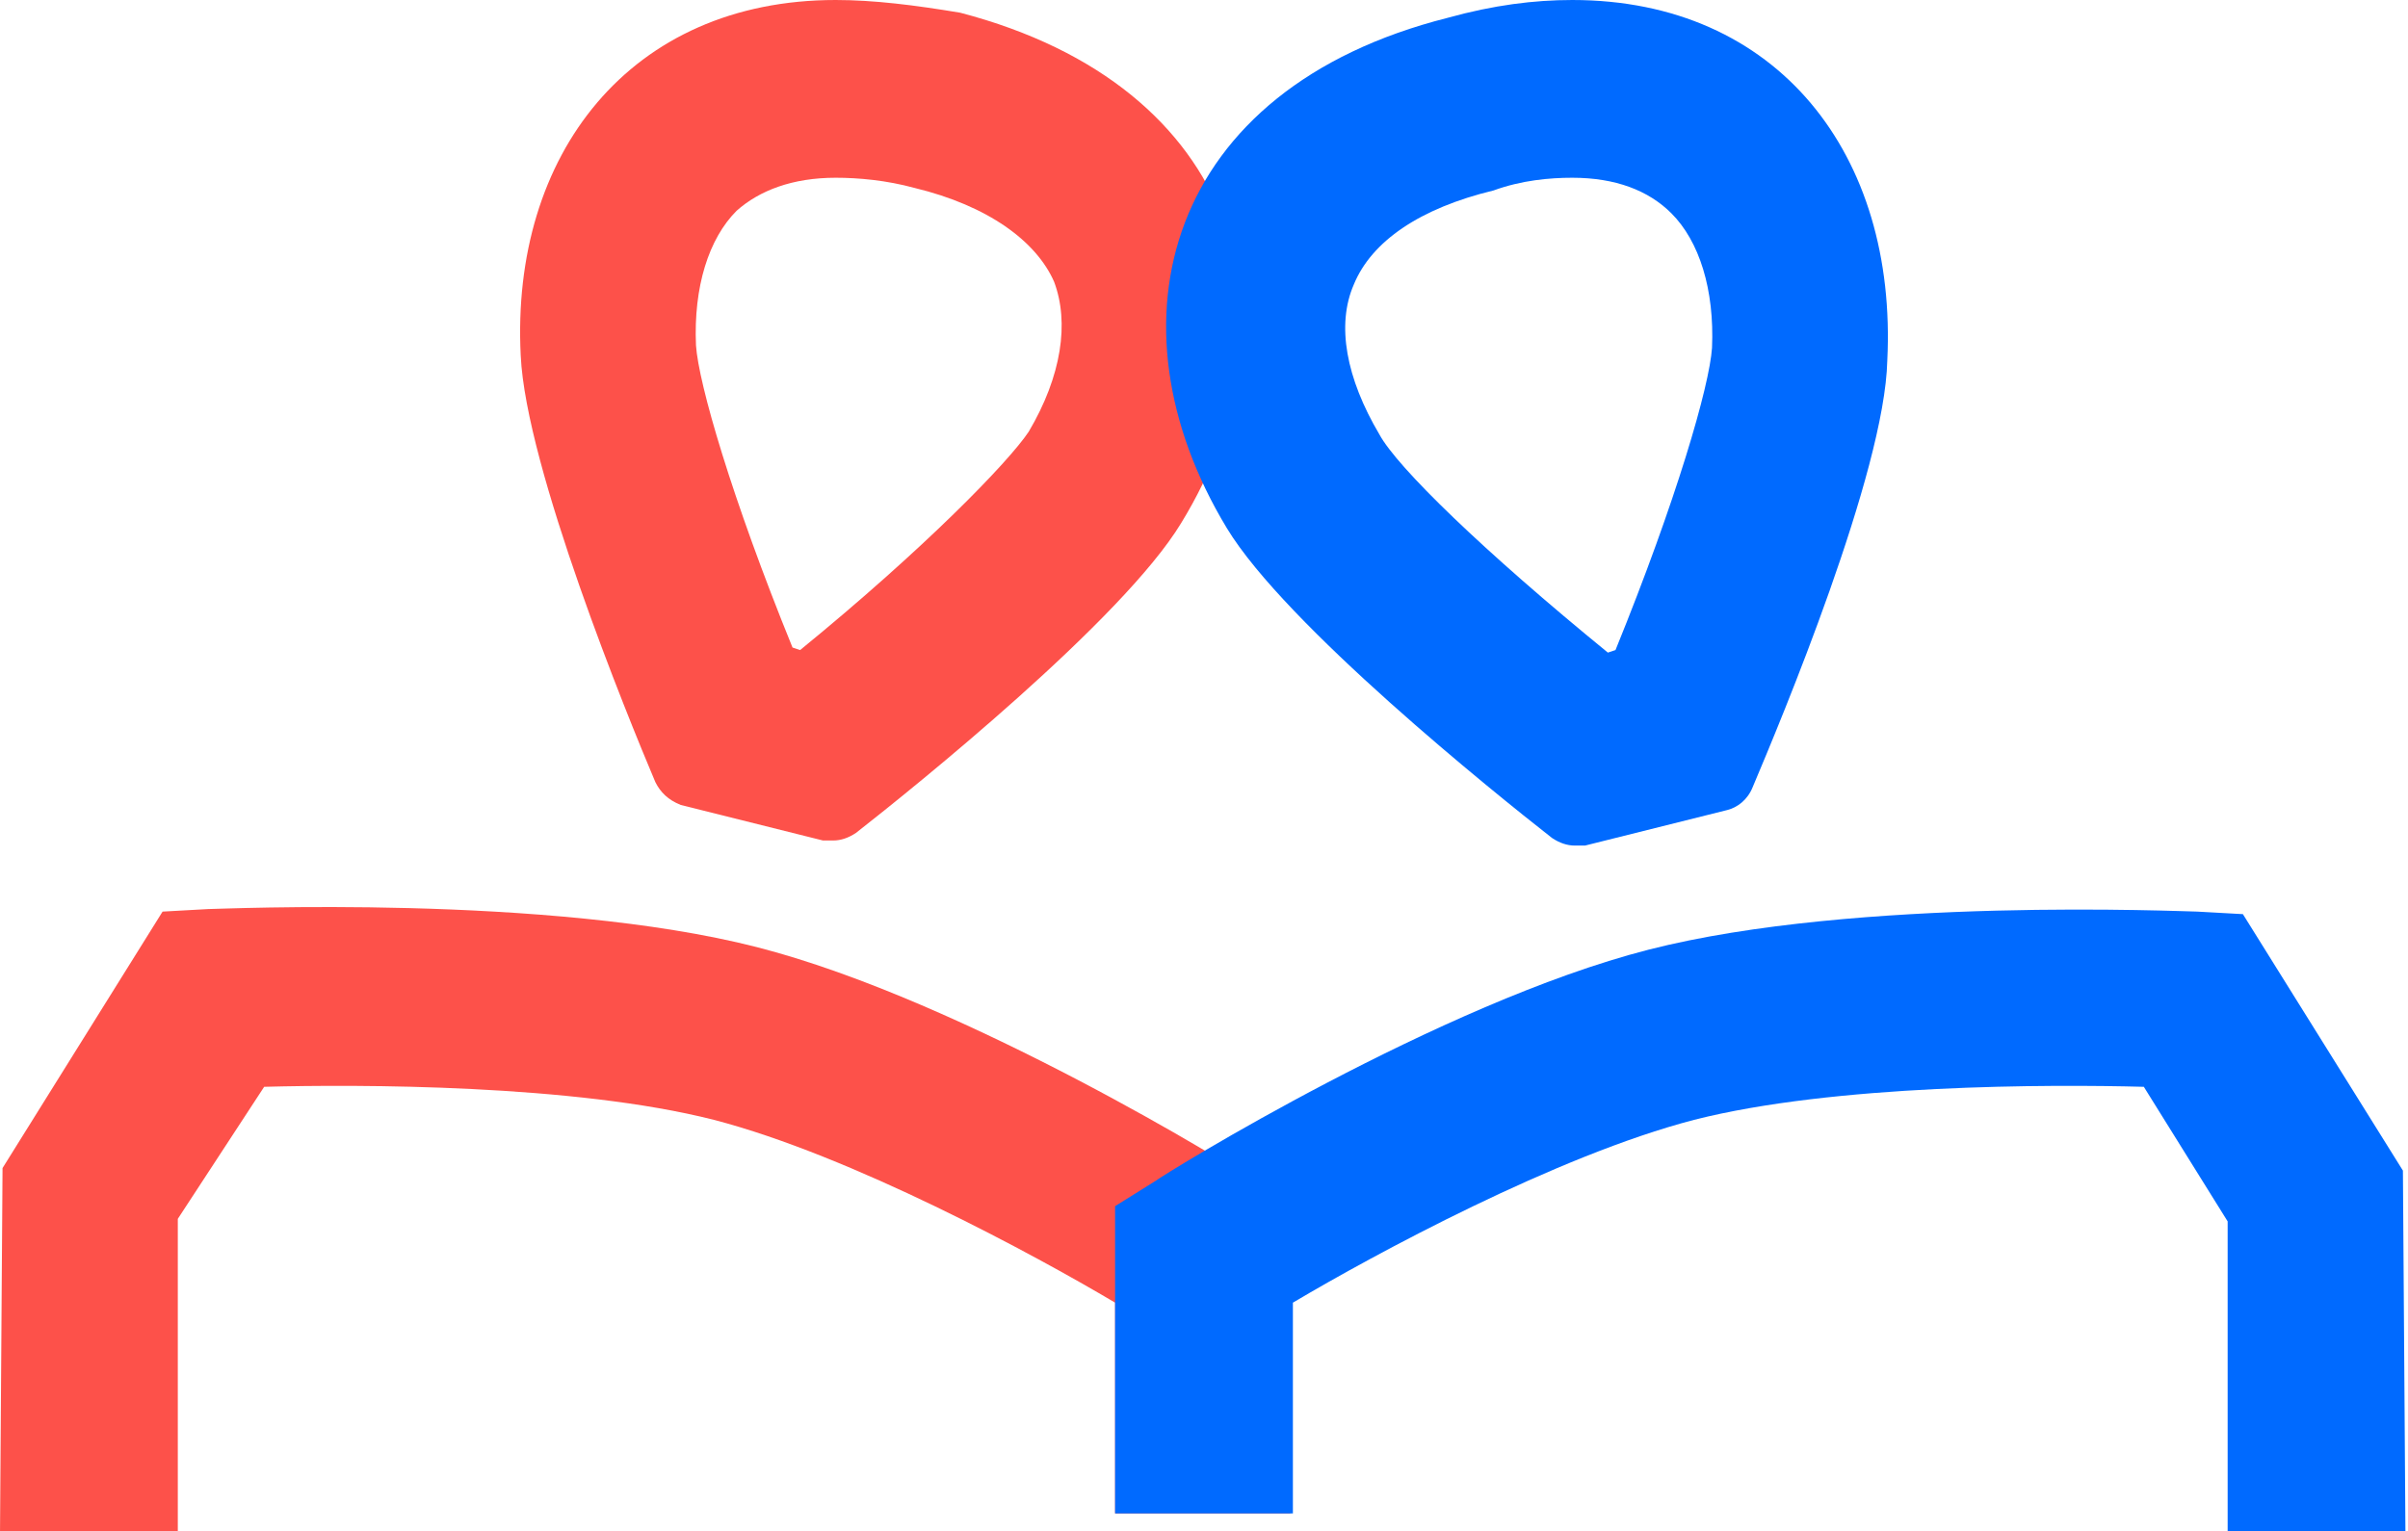 <svg xml:space="preserve" style="enable-background:new 0 0 94.8 60.3;" viewBox="0 0 94.8 60.3" y="0px" x="0px" xmlns:xlink="http://www.w3.org/1999/xlink" xmlns="http://www.w3.org/2000/svg" id="Layer_1" version="1.1">
<style type="text/css">
	.st0{fill:#FD514A;}
	.st1{fill:#006AFF;}
</style>
<g>
	<g>
		<path d="M763.1,261.6c1.2,0,2.5,0.2,3.7,0.5l0.8,0.3c3.2,1.2,5.8,3.2,7.7,5.9c1.9,2.7,2.8,5.8,2.7,9l0,0.1v0.1l0,4.4l0,7.6l0,3.6
			h-7h-3.7l-1.6,3.3l-1.6,3.3l-0.9,0.3l-0.9-0.3l-1.6-3.3l-1.6-3.4h-3.7h-7l0-3.6l0-7.7v-4.2v-0.1l0-0.1c-0.1-3.3,0.9-6.4,2.7-9.1
			c1.9-2.7,4.5-4.7,7.7-5.9l0.9-0.3C760.7,261.8,761.9,261.6,763.1,261.6L763.1,261.6 M763.1,255.6c-1.8,0-3.7,0.3-5.5,0.8l-1.1,0.4
			c-4.3,1.6-7.9,4.4-10.5,8.1c-2.6,3.7-3.9,8.1-3.8,12.6v4.2l0,7.7h0l-4.8,4.5l1.6,5.1h16.3l2.7,5.4l5.2,2l5.2-2l2.7-5.4h16.3
			l1.6-5.1l-4.8-4.5h0l0-7.6l0-4.4c0.1-4.5-1.2-8.8-3.8-12.6c-2.6-3.7-6.2-6.5-10.5-8.1l-1-0.4l0,0
			C766.9,255.9,765,255.6,763.1,255.6L763.1,255.6z"></path>
	</g>
	<polygon points="755.1,260.5 760.8,251.5 765.5,251.5 771.2,260.5"></polygon>
</g>
<g id="Group_76_">
	<g id="Vector_13_167_">
		<g transform="translate(62453.9 54841.9)">
			<path d="M854.7,294.5l0.6-4.2l7.5,0.4l-0.4,3.8H854.7z" id="path18_fill_167_"></path>
		</g>
	</g>
	<g id="Vector_13_166_">
		<g transform="translate(62489.8 54841.9)">
			<path d="M868.1,294.5l0.6-4.2l7.5,0.4l-0.4,3.8H868.1z" id="path18_fill_166_"></path>
		</g>
	</g>
</g>
<g id="Group_75_">
	<g id="Vector_13_165_">
		<g transform="translate(62453.9 54805.7)">
			<path d="M854.7,280.2l0.6-4.2l7.5,0.4l-0.4,3.8H854.7z" id="path18_fill_165_"></path>
		</g>
	</g>
	<g id="Vector_13_164_">
		<g transform="translate(62489.8 54805.7)">
			<path d="M868.1,280.2l0.6-4.2l7.5,0.4l-0.4,3.8H868.1z" id="path18_fill_164_"></path>
		</g>
	</g>
	<g id="Vector_13_163_">
		<g transform="translate(62525.6 54805.7)">
			<path d="M881.4,280.2l0.6-4.2l7.5,0.4l-0.4,3.8H881.4z" id="path18_fill_163_"></path>
		</g>
	</g>
</g>
<g id="Group_74_">
	<g id="Vector_13_162_">
		<g transform="translate(62453.9 54823.8)">
			<path d="M854.7,287.4l0.6-4.2l7.5,0.4l-0.4,3.8H854.7z" id="path18_fill_162_"></path>
		</g>
	</g>
	<g id="Vector_13_161_">
		<g transform="translate(62489.8 54823.8)">
			<path d="M868.1,287.4l0.6-4.2l7.5,0.4l-0.4,3.8H868.1z" id="path18_fill_161_"></path>
		</g>
	</g>
	<g id="Vector_13_160_">
		<g transform="translate(62525.6 54823.8)">
			<path d="M881.4,287.4l0.6-4.2l7.5,0.4l-0.4,3.8H881.4z" id="path18_fill_160_"></path>
		</g>
	</g>
</g>
<path d="M897.9,257h-51.7l-1.6,5.7l4.4-2.3l-4.5,2.4l1.3,41.5l52.9,1.1l0.6-42.6h0L897.9,257z M893,298.5l-42.2,0.4l-0.9-26.1
	l43.8-0.1L893,298.5z M849.9,267.1l0.6-4.3l42.5-0.2l0.8,4.5L849.9,267.1z"></path>
<g>
	<path d="M50.9,59.6h-7v-8.3c-3.2-1.9-10.4-5.8-15.8-7.2c-5.5-1.4-14-1.4-17.7-1.3L7,48l0,12.4l-7,0l0.1-14.4l6.3-10.1
		l1.8-0.1c0.5,0,13.4-0.6,21.6,1.5c8.2,2.1,19,8.8,19.4,9.1l1.6,1V59.6z" class="st0"></path>
	<path d="M32.9,7c0.9,0,2,0.1,3.1,0.4c2.9,0.7,4.8,2.1,5.5,3.7c0.6,1.6,0.3,3.7-1,5.9
		c-0.8,1.2-4.1,4.6-9,8.6l-0.3-0.1c-2.4-5.9-3.7-10.4-3.8-11.9c-0.1-2.3,0.5-4.2,1.6-5.3C29.9,7.5,31.2,7,32.9,7 M32.9,0
		c-8.1,0-12.8,6.1-12.4,14c0.2,4.4,4.2,14.2,5.3,16.8c0.2,0.4,0.5,0.7,1,0.9l5.6,1.4c0.1,0,0.3,0,0.4,0c0.3,0,0.6-0.1,0.9-0.3
		c2.3-1.8,10.5-8.4,12.8-12.2c4.9-8,2.4-17.2-8.7-20.1C36,0.2,34.4,0,32.9,0L32.9,0z" class="st0" id="path9_fill_244_"></path>
</g>
<g>
	<path d="M43.9,59.6h7v-8.3c3.2-1.9,10.4-5.8,15.8-7.2c5.5-1.4,14-1.4,17.7-1.3l3.3,5.3l0,12.4l7,0l-0.1-14.4l-6.3-10.1
		l-1.8-0.1c-0.5,0-13.4-0.6-21.6,1.5c-8.2,2.1-19,8.8-19.4,9.1l-1.6,1V59.6z" class="st1"></path>
	<path d="M61.9,7c1.7,0,3,0.5,3.9,1.4c1.1,1.1,1.7,3,1.6,5.3c-0.1,1.5-1.4,6-3.8,11.9l-0.3,0.1
		c-4.9-4-8.3-7.3-9-8.6c-1.3-2.2-1.7-4.3-1-5.9c0.7-1.7,2.6-3,5.5-3.7C59.9,7.1,61,7,61.9,7 M61.9,0c-1.5,0-3.1,0.2-4.9,0.7
		c-11.1,2.8-13.6,12-8.7,20.1c2.3,3.8,10.5,10.4,12.8,12.2c0.3,0.2,0.6,0.3,0.9,0.3c0.1,0,0.3,0,0.4,0l5.6-1.4
		c0.4-0.1,0.8-0.4,1-0.9c1.1-2.6,5.2-12.4,5.3-16.8C74.7,6.1,70,0,61.9,0L61.9,0z" class="st1" id="path9_fill_242_"></path>
</g>
</svg>
